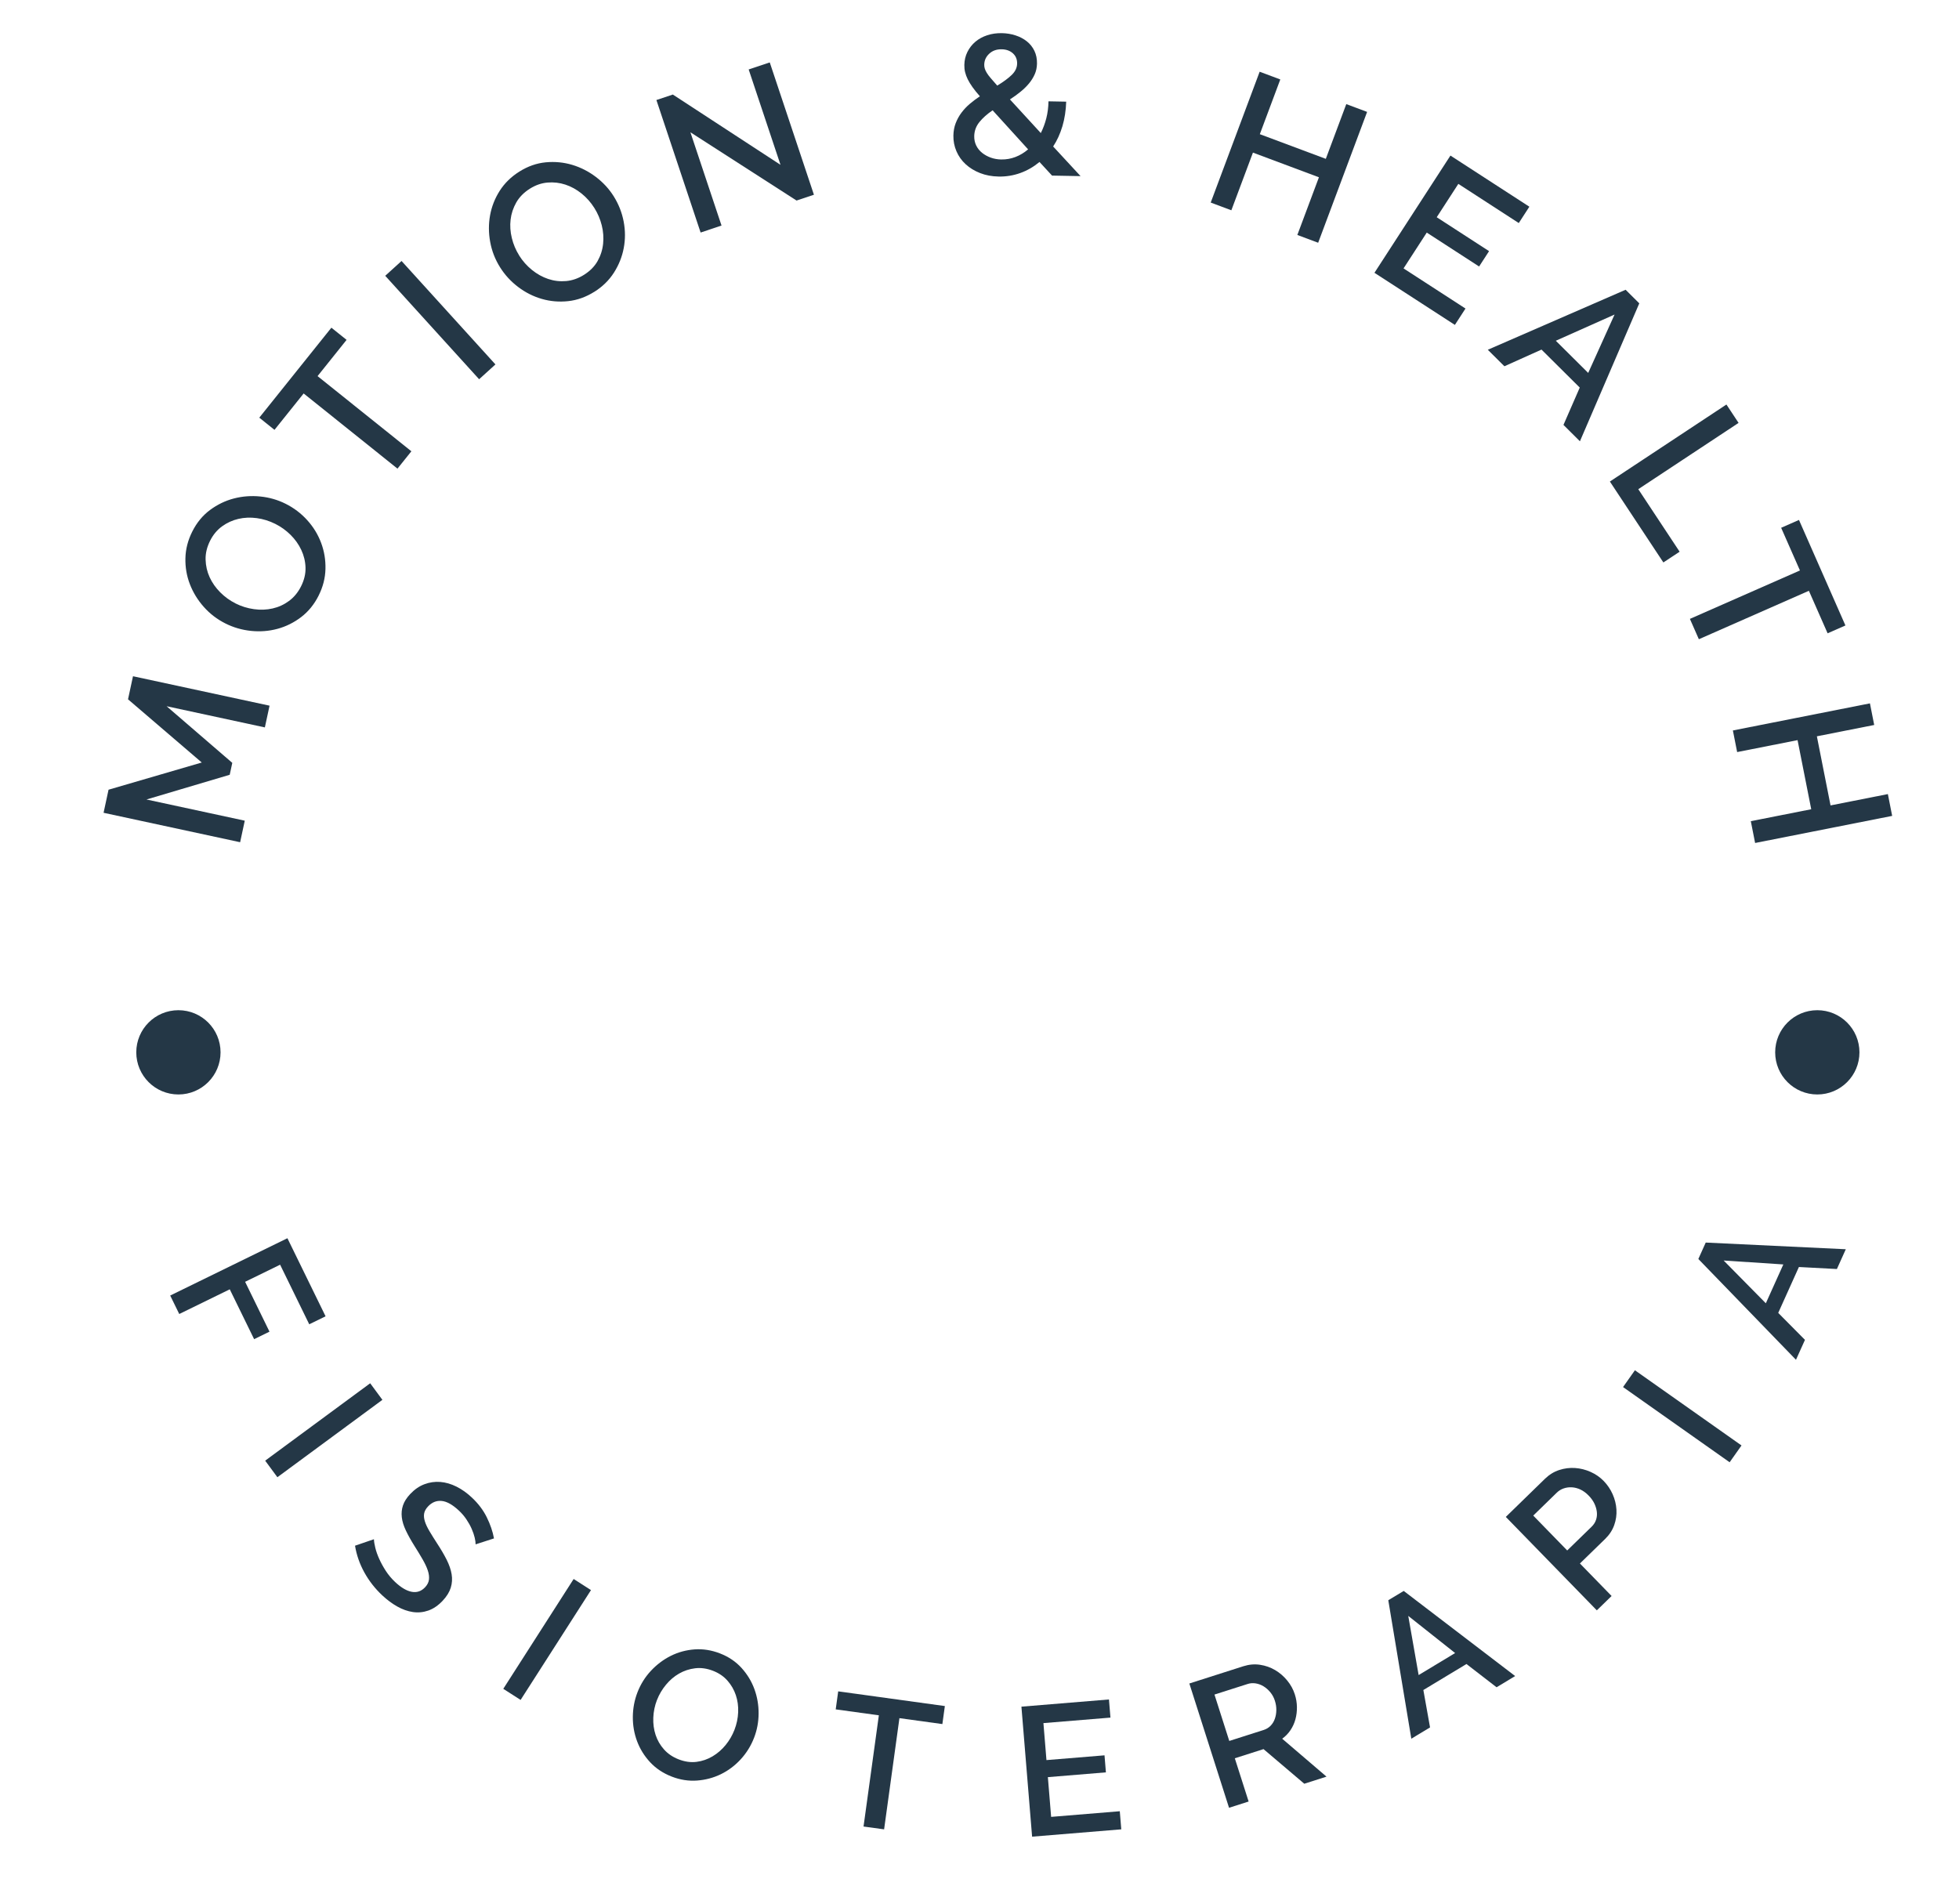 <svg xmlns="http://www.w3.org/2000/svg" id="Capa_1" viewBox="0 0 1111.2 1080"><defs><style>      .st0 {        fill: #243746;      }    </style></defs><g><g><path class="st0" d="M150.25,412.64l-55.75-12.02,37.26,32.13-1.46,6.76-47.21,14.02,55.75,12.02-2.63,12.22-77.46-16.7,2.82-13.09,52.88-15.43-41.83-35.85,2.82-13.09,77.46,16.7-2.66,12.33Z"></path><path class="st0" d="M180.8,337.75c-2.53,5.06-5.85,9.15-9.97,12.3-4.11,3.14-8.6,5.36-13.46,6.68-4.86,1.31-9.86,1.69-15,1.16-5.14-.54-9.97-1.94-14.5-4.21-4.72-2.37-8.81-5.5-12.27-9.4-3.46-3.89-6.09-8.19-7.9-12.88-1.81-4.69-2.65-9.61-2.53-14.75.12-5.14,1.41-10.17,3.88-15.09,2.53-5.05,5.89-9.14,10.07-12.25,4.18-3.1,8.71-5.29,13.58-6.55,4.87-1.26,9.86-1.63,14.97-1.11,5.11.52,9.89,1.9,14.34,4.13,4.73,2.37,8.82,5.48,12.3,9.34,3.48,3.86,6.09,8.15,7.85,12.86,1.76,4.71,2.58,9.64,2.45,14.78-.12,5.14-1.4,10.14-3.83,14.99ZM133.57,342.3c3.33,1.67,6.82,2.75,10.48,3.26s7.18.37,10.56-.39c3.38-.76,6.48-2.18,9.31-4.26,2.83-2.08,5.11-4.84,6.85-8.3,1.8-3.59,2.64-7.14,2.53-10.66-.11-3.51-.92-6.84-2.41-10.01-1.49-3.16-3.52-6.01-6.08-8.54-2.56-2.53-5.43-4.6-8.63-6.2-3.4-1.7-6.9-2.79-10.53-3.28s-7.11-.34-10.46.44-6.42,2.19-9.24,4.23c-2.81,2.05-5.07,4.76-6.77,8.15-1.8,3.59-2.66,7.16-2.56,10.7.1,3.55.86,6.88,2.29,10.01,1.43,3.13,3.43,5.98,6,8.56,2.58,2.58,5.46,4.67,8.65,6.27Z"></path><path class="st0" d="M196.59,192.8l-16.46,20.56,53.22,42.64-7.89,9.84-53.22-42.64-16.54,20.64-8.62-6.91,40.89-51.04,8.62,6.91Z"></path><path class="st0" d="M271.77,215.13l-53.26-58.68,9.26-8.4,53.26,58.68-9.26,8.4Z"></path><path class="st0" d="M337.18,165.49c-4.79,3.01-9.75,4.79-14.9,5.34-5.14.55-10.13.13-14.97-1.27-4.83-1.4-9.31-3.66-13.43-6.79-4.12-3.12-7.52-6.83-10.21-11.11-2.81-4.47-4.69-9.27-5.62-14.4-.94-5.12-.96-10.16-.07-15.11.89-4.95,2.72-9.59,5.48-13.93,2.77-4.33,6.49-7.96,11.15-10.89,4.79-3.01,9.78-4.76,14.96-5.25,5.18-.49,10.19,0,15.01,1.44,4.82,1.45,9.28,3.72,13.38,6.82,4.1,3.1,7.47,6.75,10.13,10.97,2.81,4.48,4.7,9.26,5.67,14.37.97,5.11.98,10.13.04,15.07-.94,4.94-2.79,9.58-5.56,13.91-2.77,4.33-6.46,7.95-11.05,10.84ZM294.45,144.89c1.98,3.15,4.4,5.89,7.27,8.22s5.95,4.04,9.23,5.14c3.28,1.1,6.67,1.5,10.17,1.19,3.5-.31,6.88-1.49,10.16-3.55,3.4-2.14,5.97-4.74,7.69-7.8s2.77-6.33,3.13-9.81c.36-3.48.11-6.96-.77-10.46-.87-3.49-2.26-6.75-4.16-9.78-2.02-3.21-4.45-5.97-7.3-8.26-2.85-2.29-5.91-3.98-9.17-5.05s-6.63-1.46-10.09-1.17c-3.47.29-6.81,1.44-10.02,3.46-3.4,2.14-5.98,4.75-7.74,7.82-1.75,3.08-2.83,6.33-3.23,9.75s-.17,6.9.7,10.44c.86,3.54,2.25,6.83,4.15,9.85Z"></path><path class="st0" d="M391.61,75.01l17.66,52.94-11.86,3.96-25.08-75.17,9.32-3.11,61.07,39.87-18.05-54.1,11.96-3.99,25.05,75.06-9.85,3.29-60.22-38.73Z"></path><path class="st0" d="M596.74,99.6l-7.11-7.72c-3.33,2.77-6.96,4.86-10.89,6.27-3.94,1.41-8.02,2.08-12.26,2-3.87-.07-7.39-.73-10.57-1.98-3.18-1.25-5.9-2.92-8.17-5.01-2.27-2.09-4.01-4.54-5.22-7.36s-1.79-5.78-1.73-8.91c.05-2.53.48-4.86,1.3-7.01.82-2.14,1.92-4.13,3.29-5.97,1.37-1.83,2.96-3.52,4.78-5.05s3.7-2.94,5.66-4.24c-1.68-1.89-3.08-3.63-4.2-5.21s-2.03-3.07-2.71-4.46-1.17-2.74-1.49-4.05c-.31-1.3-.45-2.67-.42-4.08.05-2.68.63-5.14,1.76-7.39,1.12-2.25,2.63-4.17,4.52-5.77,1.89-1.6,4.13-2.82,6.71-3.67s5.36-1.24,8.34-1.18c2.68.05,5.24.47,7.68,1.26s4.58,1.91,6.41,3.36c1.83,1.45,3.27,3.24,4.31,5.38,1.03,2.14,1.53,4.55,1.48,7.23-.04,2.23-.47,4.27-1.29,6.11s-1.91,3.59-3.28,5.24c-1.37,1.65-2.98,3.22-4.83,4.71-1.85,1.49-3.83,2.93-5.94,4.3l17.5,19.08c1.31-2.58,2.35-5.37,3.12-8.37.76-3,1.18-6.21,1.24-9.63l10.05.19c-.17,5.06-.89,9.71-2.16,13.97s-3.02,8.07-5.24,11.46l15.54,16.81-16.18-.3ZM567.99,90.46c2.75.05,5.42-.42,8.01-1.41,2.58-.99,4.97-2.43,7.17-4.33l-20.13-22.15c-3.09,2.1-5.59,4.32-7.49,6.67-1.9,2.35-2.88,5.01-2.94,7.99-.03,1.93.34,3.71,1.13,5.32.79,1.62,1.9,2.99,3.32,4.14,1.43,1.14,3.07,2.05,4.92,2.72,1.85.67,3.85,1.02,6,1.06ZM558.29,36.7c-.01.75.08,1.47.3,2.18.21.71.58,1.52,1.12,2.42.54.9,1.3,1.92,2.29,3.06.98,1.13,2.2,2.53,3.66,4.2,3.46-2.09,6.2-4.1,8.2-6.04,2.01-1.93,3.04-4.09,3.08-6.47.04-2.38-.76-4.32-2.4-5.8s-3.78-2.25-6.38-2.29c-2.83-.05-5.17.78-7.02,2.49-1.86,1.71-2.81,3.8-2.85,6.25Z"></path><path class="st0" d="M775.46,63.49l-27.76,74.22-11.81-4.42,12.24-32.72-37.43-14-12.24,32.72-11.71-4.38,27.76-74.22,11.71,4.38-11.61,31.05,37.43,13.99,11.61-31.05,11.82,4.42Z"></path><path class="st0" d="M831.26,175.04l-6.01,9.27-45.62-29.56,43.1-66.5,44.77,29.01-6.01,9.27-34.28-22.22-12.26,18.92,29.69,19.24-5.65,8.71-29.69-19.24-13.17,20.32,35.12,22.76Z"></path><path class="st0" d="M922.09,164.37l7.76,7.71-33.67,78.24-9.34-9.28,9.24-21.18-21.7-21.55-21.04,9.46-9.42-9.36,78.17-34.04ZM900.87,211.55l14.96-33.12-33.33,14.87,18.37,18.25Z"></path><path class="st0" d="M913.17,273.16l66.11-43.69,6.89,10.43-56.89,37.6,23.45,35.47-9.22,6.09-30.34-45.9Z"></path><path class="st0" d="M1036.67,359.25l-10.62-24.11-62.41,27.48-5.08-11.54,62.42-27.47-10.66-24.21,10.11-4.45,26.35,59.86-10.11,4.45Z"></path><path class="st0" d="M1073.29,462.83l-77.74,15.37-2.44-12.37,34.27-6.77-7.75-39.2-34.27,6.77-2.42-12.26,77.74-15.37,2.42,12.26-32.52,6.43,7.75,39.2,32.52-6.43,2.44,12.37Z"></path></g><g><path class="st0" d="M96.55,734.92l66.48-32.51,21.65,44.29-9.27,4.53-16.52-33.8-19.85,9.7,13.82,28.28-8.71,4.26-13.82-28.28-28.65,14.01-5.13-10.48Z"></path><path class="st0" d="M150.42,828.59l59.56-43.9,6.93,9.4-59.57,43.9-6.92-9.4Z"></path><path class="st0" d="M269.78,876.07c.01-1.03-.16-2.32-.53-3.86-.37-1.54-.94-3.19-1.71-4.96-.77-1.77-1.77-3.55-2.98-5.35-1.21-1.81-2.63-3.47-4.26-4.99-3.6-3.37-6.87-5.19-9.8-5.47-2.93-.27-5.49.76-7.68,3.09-1.24,1.32-1.98,2.64-2.23,3.98-.25,1.33-.12,2.84.41,4.52.52,1.68,1.4,3.54,2.62,5.59,1.22,2.06,2.69,4.4,4.4,7.05,2.12,3.23,3.9,6.28,5.35,9.15,1.44,2.88,2.38,5.61,2.81,8.2s.27,5.13-.49,7.61c-.76,2.48-2.27,4.94-4.55,7.37-2.56,2.74-5.3,4.61-8.19,5.62-2.89,1-5.82,1.28-8.78.84s-5.91-1.49-8.84-3.14c-2.93-1.65-5.76-3.76-8.5-6.32-4.11-3.85-7.49-8.18-10.16-13.01-2.67-4.83-4.43-9.89-5.29-15.16l10.72-3.67c.04,1.28.3,2.9.79,4.88.48,1.98,1.22,4.08,2.23,6.31,1,2.23,2.25,4.48,3.72,6.77,1.48,2.28,3.26,4.4,5.33,6.35,3.35,3.14,6.48,4.98,9.4,5.52,2.92.54,5.45-.33,7.58-2.61,1.28-1.37,2.01-2.83,2.18-4.39.17-1.55-.05-3.27-.68-5.14-.62-1.87-1.59-3.94-2.9-6.21-1.3-2.27-2.83-4.8-4.6-7.59-2.02-3.23-3.67-6.17-4.93-8.84-1.27-2.66-2.04-5.16-2.31-7.52-.27-2.35-.05-4.59.67-6.73.71-2.14,2.07-4.27,4.06-6.4,2.47-2.63,5.17-4.51,8.12-5.61,2.94-1.11,5.93-1.53,8.99-1.29,3.05.24,6.1,1.13,9.15,2.64,3.04,1.52,5.97,3.59,8.75,6.21,3.65,3.42,6.48,7.16,8.48,11.23,2,4.06,3.36,8.05,4.07,11.95l-10.43,3.37Z"></path><path class="st0" d="M285.47,958.03l39.92-62.31,9.83,6.3-39.92,62.3-9.83-6.3Z"></path><path class="st0" d="M381.07,1007.83c-4.92-1.91-9.02-4.64-12.31-8.18-3.29-3.54-5.75-7.52-7.4-11.92-1.64-4.4-2.44-9.02-2.4-13.85.05-4.83.92-9.44,2.62-13.85,1.78-4.6,4.33-8.68,7.65-12.24,3.32-3.55,7.08-6.38,11.28-8.48,4.2-2.09,8.7-3.31,13.49-3.66,4.79-.34,9.58.42,14.38,2.28,4.92,1.9,9.01,4.67,12.27,8.28,3.26,3.61,5.69,7.63,7.29,12.04,1.6,4.42,2.39,9.03,2.36,13.83-.03,4.79-.89,9.36-2.57,13.7-1.78,4.6-4.32,8.68-7.6,12.25-3.28,3.57-7.04,6.38-11.26,8.44-4.23,2.05-8.73,3.24-13.52,3.59-4.79.34-9.55-.4-14.28-2.23ZM372.66,964.33c-1.25,3.24-1.95,6.58-2.09,10.03-.14,3.45.29,6.71,1.3,9.78,1,3.07,2.6,5.83,4.78,8.27,2.18,2.45,4.95,4.32,8.32,5.63,3.5,1.36,6.87,1.82,10.13,1.41,3.25-.41,6.28-1.46,9.09-3.13,2.8-1.67,5.27-3.8,7.4-6.41,2.12-2.6,3.79-5.46,5-8.57,1.28-3.31,1.98-6.66,2.12-10.08s-.31-6.64-1.33-9.68-2.61-5.78-4.75-8.21c-2.15-2.44-4.88-4.29-8.18-5.57-3.5-1.36-6.89-1.83-10.17-1.43-3.29.41-6.32,1.41-9.1,3.01-2.79,1.6-5.26,3.72-7.43,6.34-2.17,2.63-3.86,5.49-5.07,8.6Z"></path><path class="st0" d="M534.54,978.02l-24.36-3.36-8.69,63.08-11.67-1.6,8.69-63.09-24.47-3.37,1.41-10.22,60.5,8.34-1.41,10.22Z"></path><path class="st0" d="M635.18,1027.45l.84,10.28-50.58,4.16-6.06-73.75,49.65-4.08.85,10.29-38.02,3.12,1.72,20.98,32.93-2.7.79,9.66-32.92,2.71,1.85,22.54,38.95-3.2Z"></path><path class="st0" d="M697.14,1025.49l-22.51-70.49,30.67-9.8c3.18-1.01,6.32-1.28,9.42-.82,3.1.47,5.96,1.47,8.56,3.01,2.61,1.54,4.9,3.51,6.86,5.91,1.98,2.4,3.41,5.02,4.32,7.86.76,2.38,1.16,4.77,1.19,7.17.04,2.4-.24,4.71-.84,6.95s-1.54,4.3-2.83,6.21c-1.29,1.91-2.85,3.52-4.69,4.83l25.14,21.51-12.6,4.03-23.12-19.64-16.29,5.2,7.84,24.53-11.12,3.55ZM697.29,987.59l19.46-6.21c1.58-.51,2.91-1.32,3.98-2.42,1.07-1.11,1.87-2.42,2.4-3.94.54-1.52.81-3.16.84-4.92s-.25-3.53-.82-5.32c-.57-1.79-1.42-3.37-2.56-4.76-1.14-1.39-2.41-2.52-3.81-3.38-1.41-.87-2.9-1.43-4.48-1.69s-3.1-.16-4.55.31l-18.87,6.02,8.4,26.31Z"></path><path class="st0" d="M787.48,907.77l8.75-5.28,63.21,48.29-10.54,6.36-17.08-13.19-24.45,14.75,3.79,21.21-10.62,6.41-13.06-78.54ZM825.39,937.73l-26.59-21.08,5.89,33.57,20.7-12.49Z"></path><path class="st0" d="M905.77,913.51l-51.63-53.01,22.25-21.67c2.39-2.32,5.08-3.97,8.06-4.94,2.99-.97,5.99-1.34,9.01-1.13,3.02.21,5.95.95,8.78,2.21,2.83,1.27,5.29,2.97,7.38,5.11,2.18,2.24,3.89,4.77,5.13,7.58,1.24,2.82,1.96,5.71,2.14,8.69.18,2.98-.24,5.91-1.26,8.79-1.02,2.89-2.73,5.49-5.11,7.82l-14.34,13.96,17.96,18.44-8.37,8.14ZM888.97,879.53l13.82-13.45c1.2-1.17,2.04-2.47,2.52-3.91.49-1.44.64-2.95.46-4.53-.18-1.57-.65-3.15-1.41-4.74-.76-1.58-1.85-3.09-3.26-4.53-1.45-1.49-2.99-2.62-4.6-3.38-1.61-.76-3.24-1.18-4.89-1.28-1.64-.09-3.21.12-4.69.64-1.48.52-2.77,1.32-3.86,2.39l-13.36,13.01,19.27,19.79Z"></path><path class="st0" d="M981.1,829.5l-60.46-42.66,6.73-9.53,60.46,42.66-6.73,9.53Z"></path><path class="st0" d="M963.35,714.18l4.19-9.31,79.45,3.79-5.05,11.22-21.55-1.14-11.73,26.03,15.17,15.3-5.1,11.3-55.39-57.19ZM1011.56,717.28l-33.86-2.23,23.93,24.27,9.93-22.04Z"></path></g></g><g><circle class="st0" cx="101.2" cy="596.96" r="23.9"></circle><circle class="st0" cx="1030.83" cy="596.96" r="23.9"></circle></g></svg>